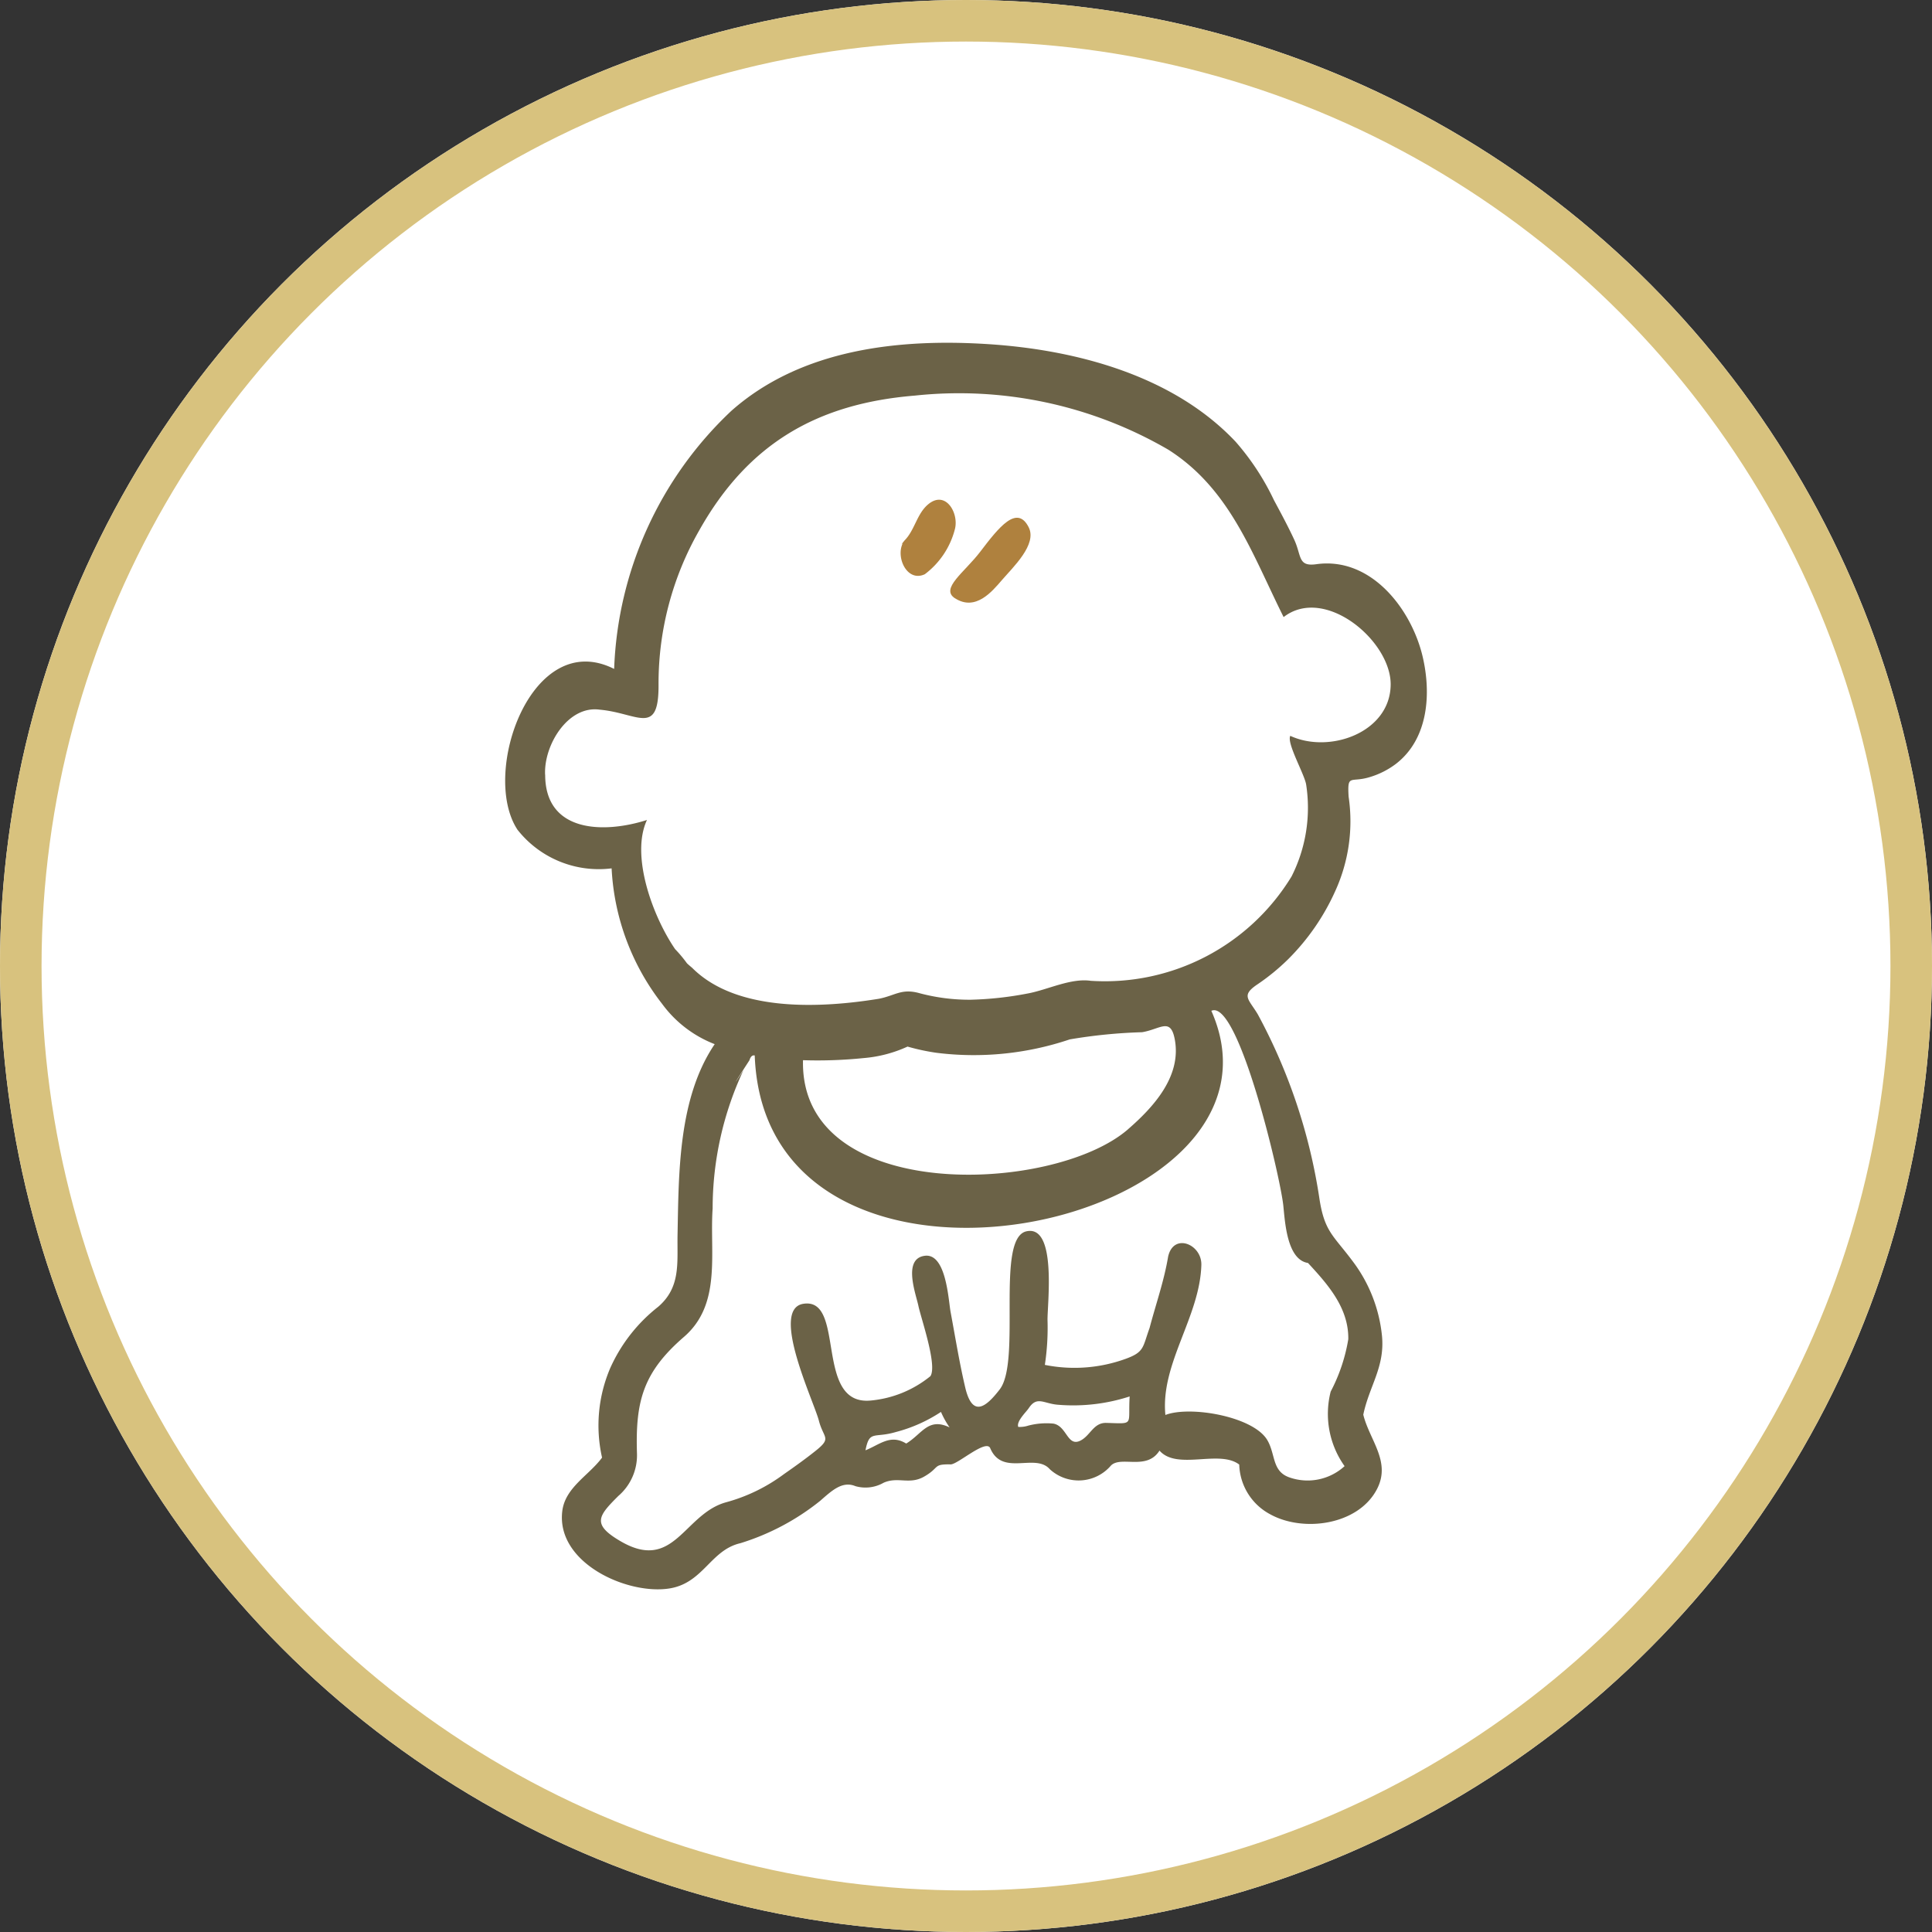 <svg xmlns="http://www.w3.org/2000/svg" xmlns:xlink="http://www.w3.org/1999/xlink" width="93" height="93" viewBox="0 0 93 93">
  <rect x="0" y="0" width="93" height="93" fill="#333333" stroke="none"/>
  <defs>
    <clipPath id="clip-path">
      <rect id="長方形_298" data-name="長方形 298" width="44.364" height="60" fill="none"/>
    </clipPath>
  </defs>
  <g id="こどもの_肌トラブル" data-name="こどもの 肌トラブル" transform="translate(247 -2531)">
    <g id="グループ_471" data-name="グループ 471" transform="translate(-665 131)">
      <g id="楕円形_9" data-name="楕円形 9" transform="translate(418 2400)" fill="#fff" stroke="#d8c27e" stroke-width="2">
        <circle cx="46.5" cy="46.5" r="46.5" stroke="none"/>
        <circle cx="46.5" cy="46.5" r="45.5" fill="none"/>
      </g>
      <g id="グループ_440" data-name="グループ 440" transform="translate(442.318 2416.5)">
        <g id="グループ_439" data-name="グループ 439" clip-path="url(#clip-path)">
          <path id="パス_1383" data-name="パス 1383" d="M.577,23.421A4.979,4.979,0,0,0,5.123,25.3a11.55,11.55,0,0,0,2.429,6.52,5.663,5.663,0,0,0,2.533,1.942c-1.753,2.588-1.73,6.178-1.788,9.175-.025,1.343.17,2.511-.927,3.463a7.789,7.789,0,0,0-2.307,2.94,7.022,7.022,0,0,0-.4,4.324c-.623.85-1.772,1.431-1.914,2.57-.311,2.5,3.137,4.054,5.163,3.728,1.63-.263,1.972-1.849,3.411-2.178a11.586,11.586,0,0,0,3.835-2.035c.558-.487,1.066-.975,1.7-.711a1.761,1.761,0,0,0,1.359-.164c.7-.31,1.241.115,1.958-.3.759-.435.394-.6,1.27-.583.338.005,1.734-1.26,1.909-.766.591,1.358,2.164.2,2.864,1a2.047,2.047,0,0,0,2.942-.179c.483-.483,1.725.256,2.336-.719.849.966,2.881-.064,3.839.673A2.8,2.8,0,0,0,36.82,56.39c1.594.886,4.252.527,5.149-1.217.678-1.318-.359-2.345-.663-3.574.287-1.383,1.046-2.295.9-3.794a7.125,7.125,0,0,0-1.377-3.549c-.98-1.322-1.4-1.448-1.647-3.14a27.042,27.042,0,0,0-2.951-8.784c-.436-.736-.82-.9-.05-1.428a10.374,10.374,0,0,0,1.5-1.222A10.949,10.949,0,0,0,39.953,26.4,8.087,8.087,0,0,0,40.6,21.85c-.068-1.118.089-.662,1-.938a3.96,3.96,0,0,0,1.273-.639c1.57-1.206,1.711-3.39,1.288-5.176-.539-2.277-2.476-4.806-5.116-4.438-.9.126-.7-.4-1.066-1.187-.3-.647-.64-1.275-.975-1.9A12.126,12.126,0,0,0,35.158,4.76C32.155,1.578,27.5.342,23.272.067,18.95-.214,14.252.3,10.889,3.275A17.946,17.946,0,0,0,5.245,15.7c-3.965-2-6.428,4.99-4.668,7.717M25.2,51.289c.4-.61.723-.22,1.41-.169a8.8,8.8,0,0,0,3.45-.4c-.088,1.414.257,1.311-1.126,1.274-.619-.017-.765.619-1.253.857-.62.3-.641-.7-1.289-.823a3.469,3.469,0,0,0-1.207.095,1.327,1.327,0,0,1-.488.063c-.1-.27.393-.727.5-.895m-7.854,2.022c.193-.987.407-.57,1.454-.878a7.238,7.238,0,0,0,2.18-.97,4.315,4.315,0,0,0,.415.746c-1.038-.5-1.329.325-2.089.776-.76-.465-1.271.05-1.96.326M11.484,34.995c-.342.53-.76,1.137.274-.458.054-.179.138-.255.254-.23.512,13.9,26.639,8.351,21.98-2.149,1.289-.6,3.305,7.919,3.462,9.357.082.753.164,2.622,1.19,2.78.954,1.032,1.964,2.16,1.94,3.672a8.339,8.339,0,0,1-.847,2.518,4.336,4.336,0,0,0,.669,3.59,2.639,2.639,0,0,1-2.687.531c-.817-.305-.632-1.116-1.039-1.794-.683-1.135-3.721-1.657-4.9-1.2-.244-2.47,1.657-4.714,1.731-7.218.03-1-1.341-1.575-1.6-.4-.195,1.169-.592,2.29-.893,3.433-.339.932-.243,1.156-1.162,1.487a7.222,7.222,0,0,1-3.878.287,11.941,11.941,0,0,0,.128-2.154c-.012-.767.464-4.618-1.022-4.274s-.226,6.242-1.278,7.607c-.63.816-1.29,1.388-1.647-.032-.29-1.22-.488-2.458-.718-3.69-.106-.563-.206-2.85-1.248-2.708-1.071.146-.421,1.838-.3,2.42.133.619.914,2.855.577,3.373a5.316,5.316,0,0,1-2.878,1.174c-2.736.258-1.178-4.977-3.238-4.657-1.623.253.505,4.694.745,5.622.222.864.638.82-.149,1.45-.489.392-1.013.765-1.527,1.124A8.324,8.324,0,0,1,10.65,55.81c-2.044.547-2.506,3.388-5.09,1.883-1.407-.82-1.084-1.213-.115-2.181a2.584,2.584,0,0,0,.9-2.017c-.085-2.534.286-3.934,2.262-5.643,1.823-1.576,1.23-4.036,1.379-6.176a15.726,15.726,0,0,1,1.493-6.681m18.5,2.867c-3.607,3.127-15.807,3.6-15.643-3.328a21.786,21.786,0,0,0,2.9-.1,6.311,6.311,0,0,0,2.133-.555,10.231,10.231,0,0,0,1.4.3,14.458,14.458,0,0,0,6.407-.646,25.011,25.011,0,0,1,3.484-.346c.883-.146,1.372-.732,1.573.353.328,1.771-1.02,3.249-2.25,4.317M1.922,20.793a.019.019,0,0,0,0,.013c-.074-1.433,1.1-3.364,2.634-3.144,1.826.162,2.841,1.31,2.826-1.2A14.84,14.84,0,0,1,9.339,9.034c2.353-4.186,5.682-6.106,10.379-6.491A20.034,20.034,0,0,1,31.93,5.152c2.978,1.9,4.031,5.031,5.541,8.052,1.98-1.536,5.175,1.148,5.153,3.255-.022,2.3-2.941,3.339-4.831,2.462-.186.337.661,1.805.76,2.328a7.324,7.324,0,0,1-.7,4.441,10.522,10.522,0,0,1-9.662,5.023c-.977-.14-2.087.437-3.044.611a16.516,16.516,0,0,1-2.751.3,9.322,9.322,0,0,1-2.5-.328c-.825-.216-1.128.126-1.9.28-2.743.446-6.832.676-8.99-1.482-.06-.053-.182-.151-.256-.225a6.354,6.354,0,0,0-.572-.683c-1.088-1.593-2.149-4.509-1.353-6.215-2.1.671-4.9.6-4.9-2.178" fill="#6b6247"/>
          <path id="パス_1384" data-name="パス 1384" d="M21.651,12.3c-.726-.468.46-1.247,1.222-2.249.89-1.169,1.765-2.28,2.327-1.17.417.825-.747,1.912-1.3,2.555-.462.534-1.256,1.5-2.245.864" fill="#af813e"/>
          <path id="パス_1385" data-name="パス 1385" d="M20.2,11.141c-.852.4-1.408-.811-1.06-1.492-.078.081-.1.092.09-.14.486-.495.585-1.269,1.121-1.724.857-.727,1.512.438,1.291,1.208A3.932,3.932,0,0,1,20.2,11.141" fill="#af813e"/>
        </g>
      </g>
    </g>
  </g>
</svg>
